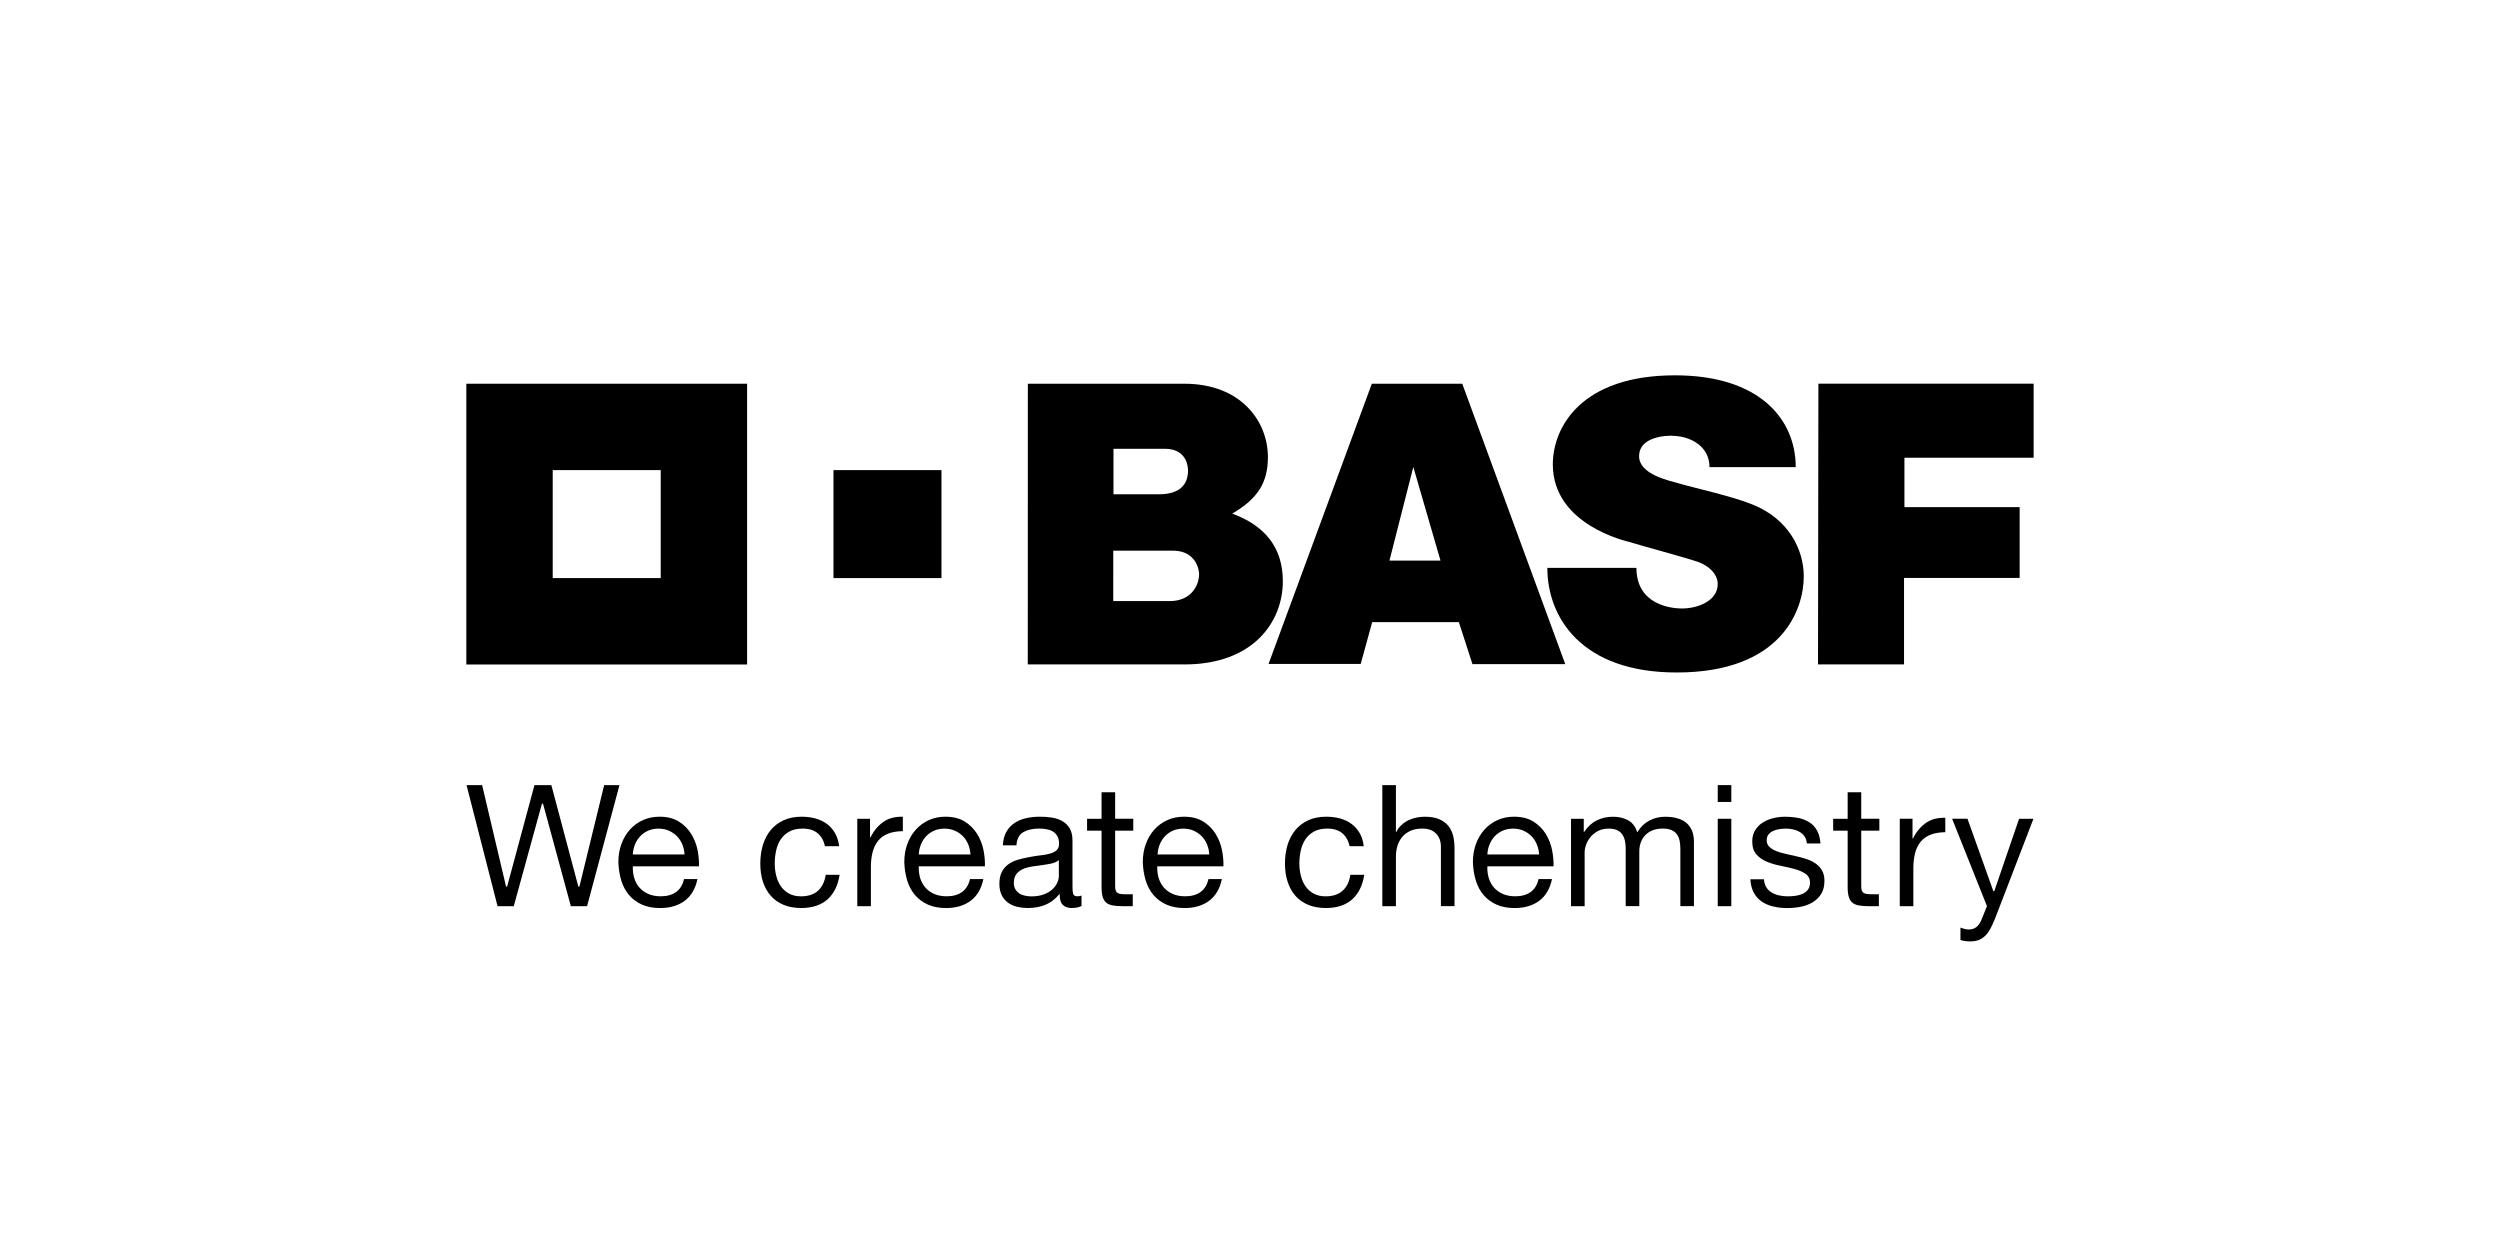 <?xml version="1.0" encoding="utf-8"?>
<!-- Generator: Adobe Illustrator 16.0.0, SVG Export Plug-In . SVG Version: 6.00 Build 0)  -->
<!DOCTYPE svg PUBLIC "-//W3C//DTD SVG 1.1//EN" "http://www.w3.org/Graphics/SVG/1.1/DTD/svg11.dtd">
<svg version="1.1" xmlns="http://www.w3.org/2000/svg" xmlns:xlink="http://www.w3.org/1999/xlink" x="0px" y="0px"
	 width="113.395px" height="56.693px" viewBox="0 0 113.395 56.693" enable-background="new 0 0 113.395 56.693"
	 xml:space="preserve">
<g id="BG_Colour" display="none">
	<rect x="0.008" y="0.007" display="inline" fill="#FFFFFF" width="113.388" height="56.693"/>
</g>
<g id="BASFw_x5F_blk30tr_x5F_ct">
</g>
<g id="Grid_Lines">
	<g>
		<g>
			<g>
				<path d="M21.152,17.405V30.14h12.735V17.405H21.152z M29.968,26.221H25.07v-4.898h4.898V26.221z"/>
				<rect x="37.805" y="21.323" width="4.898" height="4.898"/>
			</g>
			<path d="M46.621,17.405c0,0,5.909,0,7.095,0c2.604,0,3.794,1.737,3.794,3.323c0,1.144-0.439,1.881-1.619,2.567
				c1.487,0.55,2.296,1.542,2.296,3.071c0,1.83-1.329,3.771-4.462,3.771c-1.737,0-7.107,0-7.107,0L46.621,17.405z M50.495,27.264
				c0,0,1.652,0,2.568,0c0.914,0,1.326-0.654,1.326-1.232c0,0.268,0.118-1.055-1.196-1.055c-0.69,0-2.698,0-2.698,0V27.264z
				 M50.505,22.419c0,0,1.195,0,2.063,0c0.943,0,1.319-0.439,1.319-1.083c0-0.149-0.046-0.98-1.049-0.98c0.458,0-2.333,0-2.333,0
				V22.419z"/>
			<path d="M62.223,17.405h4.102l4.672,12.719h-4.209l-0.617-1.905h-3.931l-0.522,1.896h-4.179L62.223,17.405z M64.105,21.18
				l-1.082,4.247h2.315L64.105,21.18z"/>
			<path d="M77.539,21.188h3.912c0-2.16-1.623-4.164-5.479-4.164c-4.23,0-5.539,2.334-5.539,4.042c0,2.754,3.371,3.486,3.477,3.519
				c0.502,0.159,2.594,0.719,3.117,0.906c0.453,0.162,0.885,0.524,0.885,1.008c0,0.744-0.885,1.101-1.623,1.101
				c-0.473,0-2.064-0.157-2.064-1.843h-4.041c0,2.24,1.541,4.746,5.863,4.746c4.77,0,5.768-2.846,5.768-4.358
				c0-1.235-0.699-2.605-2.314-3.257c-0.971-0.392-2.58-0.736-3.389-0.972c-0.406-0.119-1.766-0.395-1.766-1.223
				c0-1.061,1.75-0.924,1.496-0.924C76.633,19.769,77.539,20.214,77.539,21.188z"/>
			<polygon points="82.479,17.402 92.242,17.402 92.242,20.763 86.381,20.763 86.381,23.004 91.607,23.004 91.607,26.215 
				86.363,26.215 86.363,30.137 82.461,30.137 			"/>
		</g>
		<g>
			<polygon points="26.233,40.215 26.229,40.199 25.008,35.611 24.242,35.611 23.002,40.215 22.954,40.215 22.95,40.198 
				21.868,35.611 21.161,35.611 22.568,41.103 23.303,41.103 24.582,36.452 24.63,36.452 24.634,36.468 25.893,41.103 
				26.628,41.103 28.098,35.611 27.404,35.611 26.281,40.215 			"/>
			<path d="M31.347,37.817c-0.141-0.224-0.328-0.41-0.56-0.555c-0.23-0.145-0.525-0.218-0.876-0.218
				c-0.27,0-0.521,0.051-0.747,0.153c-0.227,0.102-0.425,0.246-0.59,0.429s-0.295,0.402-0.387,0.652
				c-0.092,0.249-0.139,0.528-0.139,0.829c0.01,0.302,0.057,0.585,0.134,0.839c0.08,0.254,0.199,0.476,0.357,0.658
				c0.156,0.183,0.354,0.327,0.585,0.429c0.231,0.103,0.509,0.154,0.824,0.154c0.448,0,0.825-0.114,1.119-0.337
				c0.289-0.22,0.479-0.548,0.568-0.979h-0.608c-0.059,0.26-0.179,0.457-0.356,0.586c-0.182,0.131-0.416,0.197-0.699,0.197
				c-0.22,0-0.412-0.037-0.574-0.11s-0.298-0.172-0.402-0.296c-0.104-0.122-0.182-0.266-0.229-0.427
				c-0.048-0.158-0.068-0.329-0.063-0.506v-0.021h3c0.008-0.232-0.014-0.481-0.065-0.742C31.585,38.29,31.486,38.041,31.347,37.817
				 M28.702,38.758l0.002-0.023c0.011-0.156,0.045-0.306,0.103-0.444s0.138-0.262,0.237-0.366c0.099-0.104,0.22-0.188,0.359-0.249
				c0.139-0.061,0.296-0.091,0.469-0.091c0.168,0,0.323,0.03,0.462,0.091s0.262,0.143,0.363,0.245
				c0.103,0.101,0.185,0.225,0.245,0.366c0.06,0.143,0.095,0.293,0.105,0.448l0.002,0.023H28.702z"/>
			<path d="M36.332,40.656c-0.21,0-0.393-0.042-0.546-0.126c-0.151-0.085-0.276-0.197-0.371-0.336
				c-0.094-0.139-0.164-0.299-0.208-0.477s-0.066-0.361-0.066-0.547c0-0.202,0.021-0.4,0.063-0.591
				c0.041-0.189,0.111-0.36,0.208-0.507s0.228-0.266,0.392-0.355c0.162-0.09,0.366-0.134,0.606-0.134
				c0.283,0,0.512,0.072,0.681,0.214c0.164,0.139,0.274,0.336,0.329,0.584h0.641c-0.026-0.224-0.088-0.421-0.181-0.584
				c-0.097-0.171-0.222-0.313-0.37-0.424c-0.149-0.111-0.324-0.194-0.521-0.249c-0.195-0.054-0.409-0.08-0.633-0.08
				c-0.311,0-0.587,0.056-0.82,0.165c-0.234,0.109-0.432,0.261-0.586,0.451s-0.271,0.417-0.349,0.674
				c-0.076,0.259-0.115,0.54-0.115,0.836s0.039,0.572,0.118,0.818c0.08,0.247,0.198,0.462,0.354,0.64
				c0.154,0.178,0.35,0.316,0.581,0.413c0.23,0.097,0.501,0.145,0.802,0.145c0.504,0,0.907-0.134,1.199-0.396
				c0.287-0.26,0.47-0.634,0.544-1.11h-0.632c-0.044,0.306-0.159,0.545-0.341,0.716C36.922,40.568,36.661,40.656,36.332,40.656"/>
			<path d="M40.099,37.259c-0.229,0.151-0.452,0.392-0.609,0.712l-0.006,0.011h-0.021v-0.844h-0.578v3.965h0.617V39.34
				c0-0.259,0.025-0.491,0.078-0.69c0.052-0.201,0.137-0.375,0.252-0.515c0.114-0.142,0.269-0.252,0.458-0.325
				c0.183-0.071,0.404-0.107,0.661-0.11v-0.654c-0.016-0.001-0.03-0.001-0.045-0.001C40.584,37.044,40.313,37.116,40.099,37.259"/>
			<path d="M44.316,37.817c-0.141-0.224-0.328-0.41-0.559-0.555c-0.231-0.145-0.525-0.218-0.877-0.218
				c-0.27,0-0.521,0.051-0.747,0.153c-0.226,0.102-0.425,0.246-0.589,0.429c-0.166,0.183-0.296,0.402-0.388,0.652
				c-0.092,0.249-0.139,0.528-0.139,0.829c0.011,0.302,0.056,0.585,0.135,0.839s0.199,0.476,0.356,0.658s0.354,0.327,0.585,0.429
				c0.231,0.103,0.51,0.154,0.825,0.154c0.447,0,0.824-0.114,1.119-0.337c0.288-0.22,0.479-0.548,0.567-0.979h-0.607
				c-0.06,0.26-0.18,0.457-0.357,0.586c-0.181,0.131-0.416,0.197-0.698,0.197c-0.22,0-0.413-0.037-0.575-0.11
				s-0.297-0.172-0.402-0.296c-0.104-0.122-0.182-0.266-0.229-0.427c-0.047-0.158-0.068-0.329-0.063-0.506v-0.021h3
				c0.009-0.232-0.013-0.481-0.065-0.742C44.555,38.29,44.456,38.041,44.316,37.817 M41.672,38.758l0.002-0.023
				c0.011-0.156,0.045-0.306,0.103-0.444s0.138-0.262,0.237-0.366c0.099-0.104,0.22-0.188,0.359-0.249
				c0.139-0.061,0.297-0.091,0.469-0.091c0.168,0,0.323,0.03,0.462,0.091c0.14,0.061,0.262,0.143,0.363,0.245
				c0.103,0.101,0.185,0.225,0.245,0.366c0.06,0.143,0.096,0.293,0.106,0.448l0.001,0.023H41.672z"/>
			<path d="M48.672,40.531c-0.019-0.072-0.026-0.186-0.026-0.345v-2.062c0-0.229-0.044-0.415-0.13-0.557
				c-0.085-0.14-0.199-0.25-0.341-0.329c-0.142-0.078-0.302-0.13-0.477-0.156c-0.395-0.058-0.805-0.053-1.167,0.031
				c-0.198,0.046-0.375,0.121-0.527,0.225c-0.151,0.104-0.274,0.241-0.366,0.408c-0.088,0.162-0.139,0.363-0.15,0.597h0.616
				c0.02-0.29,0.125-0.492,0.312-0.599c0.189-0.107,0.427-0.161,0.708-0.161c0.104,0,0.211,0.008,0.317,0.023
				c0.107,0.016,0.207,0.048,0.294,0.095c0.088,0.049,0.162,0.119,0.217,0.209c0.057,0.091,0.085,0.213,0.085,0.36
				c0,0.13-0.039,0.23-0.116,0.298c-0.074,0.067-0.176,0.119-0.303,0.152c-0.124,0.034-0.271,0.061-0.433,0.078
				c-0.161,0.018-0.334,0.045-0.514,0.082c-0.169,0.03-0.337,0.069-0.499,0.115c-0.159,0.045-0.304,0.114-0.428,0.202
				c-0.122,0.088-0.224,0.203-0.3,0.345c-0.075,0.141-0.114,0.326-0.114,0.548c0,0.198,0.035,0.368,0.104,0.508
				c0.067,0.138,0.162,0.253,0.28,0.34c0.119,0.088,0.259,0.153,0.415,0.191c0.157,0.037,0.328,0.056,0.506,0.056
				c0.275,0,0.534-0.046,0.771-0.141c0.235-0.094,0.445-0.249,0.623-0.462l0.037-0.046v0.059c0,0.21,0.049,0.362,0.145,0.453
				c0.097,0.092,0.229,0.137,0.393,0.137c0.19,0,0.343-0.029,0.452-0.091v-0.471c-0.068,0.021-0.128,0.031-0.181,0.031
				C48.761,40.656,48.692,40.614,48.672,40.531 M48.028,39.729c0,0.095-0.024,0.199-0.072,0.308
				c-0.047,0.106-0.121,0.209-0.222,0.301c-0.1,0.092-0.229,0.168-0.386,0.229c-0.157,0.06-0.348,0.091-0.566,0.091
				c-0.1,0-0.198-0.01-0.295-0.032c-0.098-0.02-0.184-0.055-0.255-0.104c-0.073-0.048-0.133-0.111-0.178-0.188
				c-0.046-0.078-0.068-0.175-0.068-0.285c0-0.169,0.039-0.306,0.116-0.404s0.178-0.176,0.3-0.228
				c0.12-0.053,0.257-0.091,0.408-0.114c0.142-0.022,0.291-0.043,0.446-0.062c0.146-0.019,0.288-0.043,0.42-0.069
				c0.13-0.029,0.236-0.072,0.316-0.133l0.035-0.025V39.729z"/>
			<path d="M55.134,37.817c-0.14-0.224-0.328-0.41-0.56-0.555c-0.23-0.145-0.525-0.218-0.876-0.218c-0.27,0-0.521,0.051-0.747,0.153
				c-0.227,0.102-0.425,0.246-0.59,0.429s-0.295,0.402-0.387,0.652c-0.092,0.249-0.139,0.528-0.139,0.829
				c0.01,0.3,0.056,0.583,0.135,0.839c0.079,0.254,0.199,0.477,0.356,0.658c0.157,0.183,0.354,0.327,0.586,0.429
				c0.231,0.103,0.509,0.154,0.824,0.154c0.448,0,0.824-0.114,1.118-0.337c0.288-0.22,0.479-0.548,0.568-0.979h-0.607
				c-0.06,0.26-0.181,0.457-0.357,0.586c-0.181,0.131-0.416,0.197-0.698,0.197c-0.22,0-0.413-0.037-0.575-0.11
				s-0.297-0.172-0.402-0.296c-0.104-0.124-0.182-0.267-0.229-0.427c-0.047-0.159-0.068-0.329-0.063-0.506l0.001-0.021h3
				c0.008-0.236-0.015-0.485-0.067-0.742C55.372,38.29,55.274,38.042,55.134,37.817 M52.504,38.758l0.002-0.023
				c0.01-0.155,0.044-0.306,0.102-0.444s0.137-0.263,0.236-0.366c0.1-0.105,0.222-0.188,0.36-0.249s0.297-0.091,0.469-0.091
				c0.168,0,0.323,0.03,0.463,0.091c0.139,0.061,0.261,0.143,0.362,0.245c0.103,0.102,0.185,0.226,0.245,0.366
				c0.06,0.141,0.096,0.292,0.106,0.448l0.002,0.023H52.504z"/>
			<path d="M60.129,40.656c-0.21,0-0.394-0.042-0.546-0.126c-0.151-0.084-0.276-0.197-0.371-0.336
				c-0.094-0.138-0.164-0.297-0.209-0.477c-0.044-0.177-0.066-0.36-0.066-0.547c0-0.203,0.021-0.401,0.063-0.591
				c0.042-0.189,0.112-0.36,0.209-0.506c0.097-0.147,0.229-0.268,0.391-0.356c0.162-0.09,0.366-0.134,0.607-0.134
				c0.281,0,0.511,0.072,0.68,0.214c0.165,0.139,0.275,0.336,0.329,0.584h0.641c-0.025-0.224-0.087-0.421-0.18-0.585
				c-0.097-0.169-0.221-0.312-0.371-0.423c-0.149-0.111-0.325-0.194-0.52-0.249c-0.197-0.054-0.41-0.08-0.634-0.08
				c-0.312,0-0.587,0.056-0.82,0.165c-0.234,0.109-0.431,0.261-0.586,0.451c-0.154,0.19-0.271,0.417-0.349,0.674
				c-0.075,0.258-0.114,0.539-0.114,0.836c0,0.295,0.04,0.571,0.119,0.818s0.197,0.463,0.352,0.64
				c0.155,0.178,0.351,0.316,0.581,0.413c0.232,0.097,0.501,0.145,0.802,0.145c0.505,0,0.908-0.134,1.199-0.396
				c0.287-0.259,0.47-0.633,0.543-1.11h-0.63c-0.044,0.306-0.159,0.545-0.343,0.716C60.72,40.568,60.457,40.656,60.129,40.656"/>
			<path d="M65.684,37.448c-0.106-0.126-0.247-0.226-0.419-0.297c-0.173-0.071-0.392-0.106-0.651-0.106
				c-0.115,0-0.238,0.013-0.363,0.038c-0.124,0.025-0.245,0.065-0.359,0.118c-0.114,0.054-0.218,0.123-0.308,0.206
				c-0.091,0.082-0.185,0.186-0.234,0.307l-0.005,0.014h-0.029v-2.116h-0.617v5.491h0.617V38.86c0-0.182,0.024-0.352,0.074-0.506
				s0.125-0.292,0.225-0.407s0.227-0.205,0.376-0.27c0.15-0.063,0.329-0.094,0.532-0.094c0.257,0,0.463,0.075,0.611,0.223
				c0.147,0.148,0.223,0.352,0.223,0.604v2.691h0.617v-2.613c0-0.215-0.021-0.412-0.065-0.589
				C65.864,37.727,65.789,37.573,65.684,37.448"/>
			<path d="M70.107,37.817c-0.14-0.224-0.328-0.41-0.559-0.555c-0.231-0.145-0.526-0.218-0.877-0.218
				c-0.27,0-0.521,0.051-0.747,0.153c-0.227,0.102-0.425,0.246-0.59,0.429c-0.164,0.183-0.295,0.402-0.387,0.652
				c-0.092,0.249-0.139,0.529-0.139,0.829c0.01,0.301,0.056,0.584,0.135,0.839c0.079,0.254,0.198,0.476,0.356,0.658
				c0.157,0.183,0.354,0.327,0.585,0.429c0.231,0.103,0.509,0.154,0.824,0.154c0.448,0,0.825-0.114,1.119-0.337
				c0.288-0.22,0.479-0.547,0.568-0.979h-0.608c-0.059,0.26-0.179,0.457-0.357,0.586c-0.181,0.131-0.415,0.197-0.698,0.197
				c-0.219,0-0.412-0.037-0.574-0.11s-0.298-0.172-0.402-0.296c-0.104-0.123-0.182-0.267-0.229-0.427
				c-0.048-0.158-0.069-0.329-0.063-0.506v-0.021h3.001c0.008-0.235-0.015-0.484-0.067-0.742
				C70.345,38.29,70.246,38.042,70.107,37.817 M67.464,38.758l0.001-0.023c0.01-0.155,0.044-0.306,0.103-0.444
				c0.057-0.139,0.137-0.262,0.236-0.366c0.1-0.105,0.221-0.188,0.36-0.249c0.138-0.061,0.296-0.091,0.47-0.091
				c0.167,0,0.322,0.03,0.461,0.091c0.14,0.061,0.261,0.143,0.363,0.245c0.102,0.102,0.185,0.226,0.245,0.366
				c0.06,0.143,0.096,0.293,0.105,0.448l0.002,0.023H67.464z"/>
			<path d="M76.474,37.312c-0.112-0.092-0.251-0.158-0.41-0.201c-0.161-0.044-0.343-0.065-0.541-0.065
				c-0.259,0-0.499,0.06-0.715,0.175c-0.216,0.118-0.392,0.284-0.522,0.497l-0.024,0.038l-0.014-0.043
				c-0.081-0.241-0.221-0.414-0.417-0.515c-0.197-0.103-0.421-0.152-0.664-0.152c-0.553,0-1.007,0.226-1.3,0.673l-0.007,0.01h-0.024
				v-0.59h-0.578v3.965h0.618v-2.475c0-0.079,0.02-0.181,0.059-0.297c0.039-0.118,0.103-0.234,0.189-0.344
				c0.086-0.11,0.2-0.206,0.339-0.285c0.14-0.079,0.309-0.118,0.503-0.118c0.151,0,0.278,0.022,0.377,0.068
				c0.1,0.045,0.179,0.109,0.237,0.192s0.1,0.181,0.123,0.291c0.024,0.108,0.035,0.229,0.035,0.36v2.606h0.617v-2.475
				c0-0.314,0.096-0.569,0.285-0.759c0.188-0.189,0.452-0.285,0.782-0.285c0.162,0,0.297,0.024,0.399,0.071
				c0.104,0.047,0.187,0.113,0.245,0.197c0.059,0.083,0.099,0.18,0.119,0.291c0.021,0.111,0.032,0.229,0.032,0.353v2.606h0.616
				v-2.917c0-0.201-0.031-0.378-0.095-0.522C76.677,37.521,76.587,37.402,76.474,37.312"/>
			<path d="M78.529,36.375h-0.616v-0.764h0.616V36.375z M78.529,37.138h-0.616v3.965h0.616V37.138z"/>
			<path d="M82.217,40.928c0.159-0.097,0.29-0.225,0.389-0.382c0.098-0.155,0.147-0.354,0.147-0.594
				c0-0.184-0.037-0.343-0.109-0.468c-0.073-0.127-0.172-0.233-0.289-0.315c-0.12-0.084-0.259-0.152-0.412-0.203
				c-0.156-0.052-0.318-0.096-0.483-0.131c-0.154-0.037-0.31-0.071-0.465-0.105c-0.155-0.033-0.298-0.076-0.422-0.124
				c-0.125-0.05-0.23-0.114-0.313-0.19c-0.084-0.079-0.127-0.18-0.127-0.3c0-0.106,0.027-0.195,0.082-0.264
				c0.054-0.067,0.124-0.121,0.209-0.161c0.084-0.039,0.179-0.067,0.281-0.083c0.215-0.034,0.425-0.034,0.628,0.012
				c0.108,0.023,0.208,0.063,0.297,0.114c0.09,0.054,0.165,0.124,0.225,0.213c0.055,0.083,0.089,0.188,0.102,0.312h0.616
				c-0.016-0.229-0.067-0.424-0.15-0.577c-0.086-0.158-0.202-0.287-0.346-0.379c-0.145-0.095-0.313-0.162-0.5-0.199
				c-0.189-0.038-0.398-0.058-0.623-0.058c-0.174,0-0.35,0.021-0.527,0.065c-0.175,0.043-0.334,0.109-0.474,0.199
				c-0.139,0.088-0.253,0.204-0.343,0.346c-0.087,0.141-0.132,0.311-0.132,0.508c0,0.252,0.063,0.45,0.188,0.59
				c0.126,0.143,0.286,0.254,0.477,0.333c0.191,0.079,0.402,0.141,0.628,0.185c0.225,0.043,0.438,0.093,0.634,0.146
				c0.195,0.055,0.36,0.127,0.49,0.217c0.134,0.092,0.203,0.228,0.203,0.404c0,0.129-0.033,0.236-0.099,0.319
				c-0.063,0.083-0.145,0.146-0.244,0.188c-0.097,0.043-0.204,0.071-0.318,0.087c-0.262,0.036-0.5,0.031-0.725-0.016
				c-0.127-0.025-0.245-0.069-0.348-0.131c-0.104-0.062-0.188-0.145-0.252-0.246c-0.06-0.099-0.095-0.22-0.103-0.359h-0.616
				c0.012,0.235,0.063,0.437,0.151,0.601c0.091,0.171,0.214,0.309,0.365,0.412c0.152,0.104,0.33,0.179,0.527,0.224
				c0.382,0.089,0.813,0.094,1.235,0.013C81.873,41.093,82.057,41.023,82.217,40.928"/>
			<path d="M84.423,35.937h-0.617v1.201h-0.657v0.539h0.657v2.571c0,0.183,0.019,0.332,0.055,0.442
				c0.034,0.109,0.089,0.195,0.159,0.254c0.072,0.06,0.168,0.101,0.285,0.123c0.119,0.023,0.266,0.035,0.434,0.035h0.483v-0.539
				H84.94c-0.104,0-0.188-0.004-0.255-0.012c-0.068-0.008-0.122-0.026-0.161-0.055c-0.04-0.027-0.066-0.068-0.081-0.119
				c-0.014-0.048-0.021-0.112-0.021-0.191v-2.51h0.822v-0.539h-0.822V35.937z"/>
			<path d="M50.581,35.937h-0.617v1.201h-0.657v0.539h0.657v2.571c0,0.183,0.019,0.332,0.054,0.442
				c0.035,0.109,0.089,0.195,0.16,0.254c0.072,0.06,0.167,0.101,0.285,0.123c0.119,0.023,0.265,0.035,0.434,0.035h0.483v-0.539
				h-0.282c-0.103,0-0.188-0.004-0.254-0.012c-0.068-0.008-0.122-0.026-0.161-0.055c-0.04-0.027-0.067-0.068-0.081-0.119
				c-0.015-0.048-0.021-0.112-0.021-0.191v-2.51h0.822v-0.539h-0.822V35.937z"/>
			<path d="M86.775,38.019L86.77,38.03h-0.022v-0.893H86.17v3.965h0.616v-1.714c0-0.258,0.026-0.491,0.078-0.69
				c0.053-0.201,0.137-0.375,0.252-0.517s0.271-0.25,0.458-0.324c0.183-0.07,0.405-0.107,0.661-0.11v-0.655
				c-0.342-0.007-0.627,0.065-0.851,0.215C87.156,37.458,86.933,37.697,86.775,38.019"/>
			<path d="M90.273,42.137c0.073-0.134,0.15-0.299,0.227-0.494l1.733-4.505h-0.651l-1.124,3.278h-0.046l-0.005-0.015l-1.166-3.264
				h-0.697l1.581,3.963l-0.003,0.007l-0.272,0.675c-0.063,0.124-0.139,0.217-0.223,0.28c-0.087,0.065-0.2,0.098-0.339,0.098
				c-0.068,0-0.137-0.011-0.205-0.032c-0.055-0.018-0.107-0.035-0.161-0.054v0.562c0.065,0.022,0.135,0.038,0.206,0.048
				c0.077,0.011,0.153,0.016,0.229,0.016c0.147,0,0.275-0.02,0.381-0.057c0.105-0.038,0.203-0.1,0.291-0.182
				C90.117,42.377,90.2,42.268,90.273,42.137"/>
		</g>
		<line fill="none" x1="56.697" y1="5.554" x2="56.697" y2="52.946"/>
		<line fill="none" x1="56.697" y1="5.554" x2="56.697" y2="52.946"/>
		<line fill="none" x1="56.697" y1="5.554" x2="56.697" y2="52.946"/>
		<line fill="none" x1="56.697" y1="5.554" x2="56.697" y2="52.946"/>
		<line fill="none" x1="56.697" y1="5.554" x2="56.697" y2="52.946"/>
		<line fill="none" x1="56.697" y1="5.554" x2="56.697" y2="52.946"/>
		<line fill="none" x1="56.697" y1="5.554" x2="56.697" y2="52.946"/>
		<line fill="none" x1="9.303" y1="29.257" x2="104.092" y2="29.257"/>
		<line fill="none" x1="9.303" y1="41.102" x2="104.092" y2="41.102"/>
		<line fill="none" x1="9.303" y1="17.406" x2="104.092" y2="17.406"/>
	</g>
</g>
</svg>

